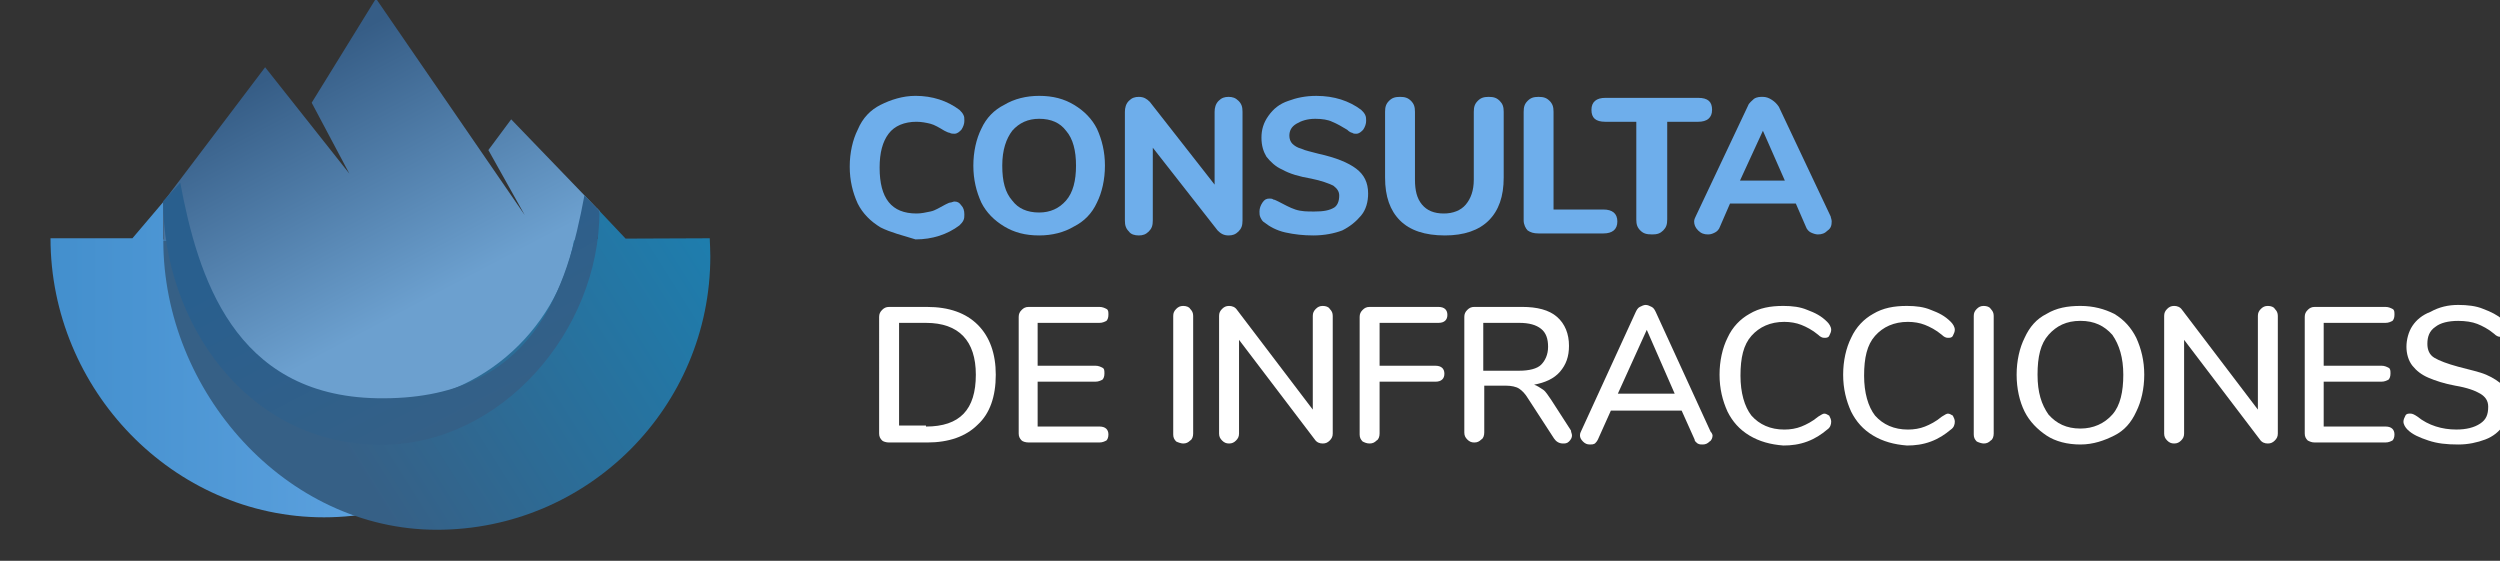 <?xml version="1.0" encoding="utf-8"?>
<!-- Generator: Adobe Illustrator 16.0.0, SVG Export Plug-In . SVG Version: 6.00 Build 0)  -->
<!DOCTYPE svg PUBLIC "-//W3C//DTD SVG 1.1//EN" "http://www.w3.org/Graphics/SVG/1.1/DTD/svg11.dtd">
<svg version="1.1" id="Capa_1" xmlns="http://www.w3.org/2000/svg" xmlns:xlink="http://www.w3.org/1999/xlink" x="0px" y="0px"
	 width="405.693px" height="91px" viewBox="0 0 405.693 91" enable-background="new 0 0 405.693 91" xml:space="preserve">
<rect x="0" y="0" width="405.693" height="91" fill="#333333" stroke="none"/>
<g>
	<path fill="#6EAEEB" d="M142.906,36.91c-1.618-0.97-2.912-2.264-3.721-3.882c-0.808-1.78-1.294-3.722-1.294-5.986
		c0-2.265,0.486-4.368,1.294-5.986c0.809-1.941,2.103-3.236,3.721-4.045c1.618-0.809,3.56-1.457,5.663-1.457
		c2.75,0,5.177,0.809,7.117,2.266c0.323,0.323,0.486,0.485,0.647,0.809c0.161,0.321,0.161,0.485,0.161,0.97
		c0,0.485-0.161,0.97-0.485,1.455c-0.323,0.323-0.646,0.648-1.133,0.648c-0.322,0-0.486,0-0.81-0.163
		c-0.161,0-0.484-0.161-0.808-0.323c-0.81-0.486-1.618-0.97-2.266-1.132c-0.646-0.162-1.456-0.323-2.264-0.323
		c-1.94,0-3.559,0.646-4.53,1.941c-0.971,1.294-1.456,3.075-1.456,5.5c0,5.016,1.941,7.443,5.986,7.443
		c0.81,0,1.456-0.161,2.264-0.323c0.81-0.163,1.457-0.646,2.428-1.134c0.323-0.161,0.646-0.322,0.809-0.322s0.486-0.162,0.647-0.162
		c0.485,0,0.809,0.162,1.133,0.646c0.323,0.325,0.485,0.809,0.485,1.457c0,0.323,0,0.646-0.161,0.97
		c-0.162,0.324-0.323,0.485-0.647,0.809c-1.941,1.456-4.367,2.265-7.117,2.265C146.465,38.205,144.524,37.721,142.906,36.91z"/>
	<path fill="#6EAEEB" d="M162.966,36.75c-1.616-0.97-2.911-2.264-3.721-3.882c-0.809-1.78-1.293-3.721-1.293-5.986
		c0-2.266,0.485-4.368,1.293-5.986c0.81-1.78,2.104-3.075,3.721-3.884c1.618-0.97,3.56-1.457,5.663-1.457
		c2.265,0,4.044,0.487,5.663,1.457c1.616,0.97,2.91,2.265,3.72,3.884c0.809,1.779,1.294,3.72,1.294,5.986
		c0,2.263-0.485,4.367-1.294,5.986c-0.81,1.779-2.104,3.073-3.72,3.882c-1.618,0.97-3.56,1.456-5.663,1.456
		C166.364,38.205,164.584,37.721,162.966,36.75z M172.996,32.542c1.133-1.293,1.617-3.236,1.617-5.661
		c0-2.427-0.485-4.368-1.617-5.663c-0.97-1.294-2.427-1.941-4.367-1.941c-1.78,0-3.236,0.646-4.367,1.941
		c-0.971,1.295-1.618,3.075-1.618,5.663c0,2.588,0.486,4.368,1.618,5.661c0.97,1.296,2.427,1.943,4.367,1.943
		C170.407,34.485,171.865,33.839,172.996,32.542z"/>
	<path fill="#6EAEEB" d="M200.985,16.365c0.485,0.486,0.647,0.97,0.647,1.78V35.78c0,0.809-0.163,1.294-0.647,1.779
		c-0.485,0.485-0.971,0.648-1.618,0.648c-0.809,0-1.294-0.324-1.778-0.81l-10.517-13.429V35.78c0,0.809-0.162,1.294-0.646,1.779
		c-0.486,0.485-0.972,0.648-1.618,0.648c-0.647,0-1.294-0.163-1.617-0.648c-0.485-0.484-0.646-0.97-0.646-1.779V18.146
		c0-0.646,0.16-1.294,0.646-1.78c0.486-0.486,0.97-0.646,1.617-0.646c0.809,0,1.294,0.323,1.78,0.809l10.515,13.427v-11.81
		c0-0.646,0.163-1.294,0.647-1.78c0.485-0.486,0.971-0.646,1.617-0.646C200.014,15.719,200.499,15.881,200.985,16.365z"/>
	<path fill="#6EAEEB" d="M208.589,37.721c-1.457-0.323-2.588-0.971-3.398-1.618c-0.322-0.161-0.484-0.486-0.646-0.809
		c-0.16-0.323-0.16-0.646-0.16-0.97c0-0.485,0.16-0.971,0.484-1.455c0.322-0.486,0.646-0.648,1.133-0.648
		c0.162,0,0.484,0,0.646,0.163c0.162,0,0.486,0.161,0.809,0.322c0.971,0.487,1.779,0.971,2.75,1.294s1.941,0.323,3.072,0.323
		c1.457,0,2.43-0.161,3.238-0.646c0.486-0.323,0.809-0.971,0.809-1.941c0-0.647-0.322-1.134-0.971-1.618
		c-0.646-0.323-1.941-0.809-3.559-1.132c-1.943-0.323-3.561-0.809-4.693-1.457c-1.131-0.484-1.941-1.293-2.588-2.102
		c-0.484-0.809-0.809-1.78-0.809-3.075s0.324-2.427,1.133-3.559s1.779-1.941,3.236-2.427c1.295-0.486,2.75-0.809,4.529-0.809
		c2.912,0,5.34,0.809,7.281,2.265c0.322,0.323,0.484,0.485,0.646,0.809c0.162,0.323,0.162,0.648,0.162,0.97
		c0,0.487-0.162,0.971-0.486,1.457c-0.322,0.323-0.646,0.646-1.133,0.646c-0.162,0-0.484,0-0.646-0.161
		c-0.162,0-0.486-0.162-0.809-0.485c-0.809-0.486-1.617-0.97-2.428-1.295c-0.646-0.323-1.617-0.485-2.75-0.485
		c-1.295,0-2.264,0.323-3.074,0.809c-0.809,0.486-1.133,1.132-1.133,1.941c0,0.485,0.162,0.97,0.486,1.294
		c0.322,0.323,0.809,0.646,1.457,0.809c0.646,0.323,1.617,0.485,2.75,0.809c2.91,0.647,4.852,1.456,6.145,2.427
		c1.295,0.97,1.943,2.264,1.943,4.044c0,1.293-0.324,2.588-1.133,3.559c-0.811,0.97-1.781,1.779-3.074,2.427
		c-1.295,0.486-2.912,0.809-4.691,0.809C211.501,38.205,210.044,38.044,208.589,37.721z"/>
	<path fill="#6EAEEB" d="M227.192,35.78c-1.617-1.618-2.426-3.884-2.426-6.957V18.146c0-0.809,0.16-1.294,0.645-1.78
		c0.486-0.486,0.973-0.646,1.779-0.646c0.811,0,1.295,0.161,1.781,0.646c0.486,0.486,0.645,0.97,0.645,1.78v11
		c0,1.78,0.324,3.075,1.135,4.044c0.811,0.97,1.941,1.456,3.559,1.456c1.455,0,2.75-0.486,3.559-1.456
		c0.811-0.97,1.293-2.264,1.293-4.044v-11c0-0.809,0.164-1.294,0.648-1.78c0.486-0.486,0.971-0.646,1.779-0.646
		s1.295,0.161,1.779,0.646c0.486,0.486,0.648,0.97,0.648,1.78v10.677c0,3.073-0.809,5.339-2.428,6.957
		c-1.619,1.616-4.043,2.427-7.117,2.427C231.237,38.205,228.811,37.396,227.192,35.78z"/>
	<path fill="#6EAEEB" d="M247.901,37.396c-0.324-0.322-0.646-0.97-0.646-1.616V18.146c0-0.809,0.16-1.294,0.646-1.78
		c0.484-0.486,0.969-0.646,1.779-0.646s1.293,0.161,1.779,0.646c0.486,0.485,0.646,0.97,0.646,1.78V34h8.09
		c1.455,0,2.264,0.646,2.264,1.941s-0.809,1.941-2.264,1.941H249.68C248.872,37.882,248.385,37.721,247.901,37.396z"/>
	<path fill="#6EAEEB" d="M266.182,37.396c-0.486-0.486-0.648-0.97-0.648-1.779V19.762h-5.014c-1.617,0-2.264-0.646-2.264-1.941
		c0-1.293,0.809-1.941,2.264-1.941h15.045c1.619,0,2.266,0.648,2.266,1.941c0,1.294-0.809,1.941-2.266,1.941h-5.014v15.855
		c0,0.809-0.162,1.293-0.648,1.779c-0.484,0.486-0.969,0.648-1.777,0.648C267.151,38.044,266.667,37.882,266.182,37.396z"/>
	<path fill="#6EAEEB" d="M297.243,35.94c0,0.648-0.162,1.134-0.646,1.456c-0.484,0.486-0.971,0.648-1.617,0.648
		c-0.324,0-0.809-0.162-1.133-0.323c-0.322-0.162-0.646-0.485-0.811-0.971l-1.615-3.72h-10.68l-1.615,3.72
		c-0.162,0.487-0.486,0.809-0.811,0.971c-0.322,0.161-0.646,0.323-1.131,0.323c-0.648,0-1.133-0.162-1.619-0.648
		s-0.646-0.97-0.646-1.456c0-0.323,0.162-0.648,0.322-0.97l8.412-17.796c0.164-0.484,0.648-0.809,0.973-1.132
		c0.484-0.323,0.971-0.323,1.455-0.323c0.486,0,0.971,0.163,1.455,0.486c0.488,0.323,0.811,0.648,1.135,1.132l8.41,17.797
		C297.081,35.292,297.243,35.617,297.243,35.94z M282.36,29.307h7.279l-3.559-8.088L282.36,29.307z"/>
</g>
<g>
	<path fill="#FFFFFF" d="M143.149,71.484c-0.323-0.323-0.486-0.647-0.486-1.135V51.424c0-0.486,0.162-0.811,0.486-1.134
		c0.323-0.323,0.646-0.483,1.132-0.483h6.147c3.559,0,6.309,0.969,8.251,2.91c1.94,1.941,2.912,4.691,2.912,8.09
		c0,3.559-0.972,6.309-2.912,8.09c-1.942,1.94-4.692,2.91-8.251,2.91h-6.147C143.795,71.807,143.311,71.646,143.149,71.484z
		 M150.267,69.219c5.5,0,8.089-2.75,8.089-8.412c0-5.5-2.75-8.412-8.089-8.412h-4.368v16.664h4.368V69.219z"/>
	<path fill="#FFFFFF" d="M165.797,71.484c-0.323-0.323-0.486-0.647-0.486-1.135V51.424c0-0.486,0.163-0.811,0.486-1.134
		c0.322-0.323,0.646-0.483,1.132-0.483h11.487c0.484,0,0.808,0.16,1.133,0.32c0.322,0.163,0.322,0.486,0.322,0.973
		c0,0.485-0.161,0.807-0.322,0.969c-0.324,0.162-0.648,0.324-1.133,0.324h-10.031v6.957h9.383c0.485,0,0.809,0.16,1.133,0.321
		c0.323,0.162,0.322,0.485,0.322,0.972c0,0.485-0.162,0.808-0.322,0.969c-0.323,0.164-0.647,0.324-1.133,0.324h-9.383v7.28h10.031
		c0.971,0,1.455,0.485,1.455,1.294c0,0.486-0.161,0.811-0.322,0.971c-0.324,0.16-0.647,0.322-1.133,0.322h-11.487
		C166.445,71.807,165.959,71.646,165.797,71.484z"/>
	<path fill="#FFFFFF" d="M190.873,71.646c-0.323-0.324-0.485-0.646-0.485-1.133V51.262c0-0.486,0.161-0.808,0.485-1.133
		c0.321-0.322,0.646-0.484,1.132-0.484s0.971,0.162,1.134,0.484c0.322,0.323,0.485,0.646,0.485,1.133v19.09
		c0,0.485-0.162,0.971-0.485,1.133c-0.324,0.322-0.647,0.486-1.134,0.486C191.682,71.969,191.196,71.807,190.873,71.646z"/>
	<path fill="#FFFFFF" d="M215.786,50.129c0.324,0.323,0.486,0.646,0.486,1.133v19.09c0,0.485-0.162,0.81-0.486,1.133
		c-0.322,0.322-0.646,0.486-1.131,0.486c-0.486,0-0.971-0.162-1.295-0.648l-12.294-16.176v15.205c0,0.485-0.162,0.81-0.486,1.133
		c-0.322,0.322-0.646,0.486-1.133,0.486c-0.484,0-0.809-0.162-1.132-0.486c-0.324-0.322-0.486-0.646-0.486-1.133v-19.09
		c0-0.486,0.161-0.808,0.486-1.133c0.322-0.322,0.647-0.484,1.132-0.484c0.487,0,0.972,0.162,1.295,0.646l12.294,16.179V51.262
		c0-0.486,0.162-0.808,0.486-1.133c0.324-0.322,0.646-0.484,1.133-0.484C215.139,49.645,215.626,49.807,215.786,50.129z"/>
	<path fill="#FFFFFF" d="M221.126,71.646c-0.322-0.324-0.486-0.646-0.486-1.133v-19.09c0-0.486,0.162-0.811,0.486-1.134
		c0.322-0.323,0.646-0.483,1.133-0.483h11.162c0.971,0,1.457,0.483,1.457,1.293c0,0.809-0.486,1.295-1.457,1.295h-9.545v6.957h9.059
		c0.971,0,1.457,0.483,1.457,1.293c0,0.809-0.486,1.295-1.457,1.295h-9.059v8.412c0,0.485-0.162,0.969-0.486,1.133
		c-0.322,0.322-0.646,0.484-1.131,0.484C221.772,71.969,221.45,71.807,221.126,71.646z"/>
	<path fill="#FFFFFF" d="M255.098,70.676c0,0.323-0.16,0.646-0.484,0.971c-0.322,0.322-0.646,0.322-0.971,0.322
		c-0.646,0-1.133-0.322-1.457-0.809l-4.205-6.473c-0.486-0.81-0.971-1.293-1.457-1.617c-0.484-0.321-1.293-0.484-2.104-0.484h-3.559
		v7.604c0,0.483-0.162,0.971-0.486,1.133c-0.322,0.322-0.646,0.484-1.133,0.484c-0.484,0-0.809-0.162-1.133-0.484
		c-0.324-0.323-0.484-0.648-0.484-1.133V51.422c0-0.484,0.16-0.809,0.484-1.132s0.648-0.485,1.133-0.485h7.766
		c2.428,0,4.367,0.485,5.662,1.617c1.293,1.133,1.941,2.75,1.941,4.691c0,1.779-0.486,3.074-1.457,4.205
		c-0.971,1.133-2.428,1.779-4.205,2.104c0.484,0.163,0.971,0.486,1.455,0.811c0.486,0.322,0.809,0.97,1.295,1.615l3.236,5.016
		C254.938,70.189,255.098,70.352,255.098,70.676z M246.524,60.159c1.619,0,2.914-0.323,3.561-0.97
		c0.646-0.647,1.133-1.617,1.133-2.912s-0.324-2.266-1.133-2.914c-0.811-0.645-1.941-0.969-3.561-0.969H240.7v7.765H246.524
		L246.524,60.159z"/>
	<path fill="#FFFFFF" d="M277.911,70.676c0,0.323-0.162,0.809-0.486,0.971c-0.322,0.322-0.646,0.484-1.133,0.484
		c-0.322,0-0.486,0-0.809-0.16c-0.162-0.162-0.486-0.322-0.486-0.648l-2.104-4.69h-11.486l-2.104,4.69
		c-0.16,0.324-0.322,0.486-0.484,0.648c-0.324,0.16-0.484,0.16-0.809,0.16c-0.486,0-0.809-0.16-1.133-0.484
		c-0.322-0.324-0.484-0.646-0.484-0.971c0-0.162,0-0.322,0.16-0.648l8.896-19.412c0.162-0.323,0.324-0.646,0.648-0.809
		s0.646-0.324,0.969-0.324c0.324,0,0.648,0.162,0.971,0.324c0.324,0.16,0.486,0.484,0.648,0.809l8.896,19.412
		C277.749,70.189,277.911,70.514,277.911,70.676z M262.542,63.881h9.221l-4.529-10.354L262.542,63.881z"/>
	<path fill="#FFFFFF" d="M283.895,70.676c-1.617-0.972-2.75-2.265-3.559-3.883c-0.809-1.779-1.293-3.721-1.293-5.986
		c0-2.265,0.484-4.367,1.293-5.986c0.809-1.778,2.104-3.072,3.559-3.883c1.619-0.971,3.398-1.293,5.5-1.293
		c1.457,0,2.75,0.162,3.883,0.646c1.295,0.485,2.266,0.97,3.236,1.942c0.324,0.322,0.646,0.809,0.646,1.293
		c0,0.322-0.16,0.647-0.322,0.972c-0.162,0.323-0.486,0.323-0.811,0.323c-0.32,0-0.646-0.162-0.969-0.485
		c-0.971-0.81-1.941-1.295-2.75-1.618c-0.809-0.322-1.781-0.486-2.752-0.486c-2.264,0-4.043,0.811-5.338,2.266
		c-1.293,1.457-1.779,3.561-1.779,6.473c0,2.75,0.646,5.016,1.779,6.471c1.295,1.457,3.074,2.266,5.338,2.266
		c0.971,0,1.943-0.161,2.752-0.486c0.809-0.32,1.779-0.807,2.75-1.615c0.484-0.324,0.809-0.485,0.969-0.485
		c0.324,0,0.486,0.161,0.811,0.323c0.162,0.322,0.322,0.646,0.322,0.97c0,0.485-0.16,0.972-0.646,1.295
		c-0.971,0.81-1.941,1.455-3.236,1.94c-1.293,0.485-2.588,0.647-3.883,0.647C287.294,72.131,285.514,71.646,283.895,70.676z"/>
	<path fill="#FFFFFF" d="M303.958,70.676c-1.619-0.972-2.75-2.265-3.561-3.883c-0.809-1.779-1.295-3.721-1.295-5.986
		c0-2.265,0.486-4.367,1.295-5.986c0.811-1.778,2.104-3.072,3.561-3.883c1.615-0.971,3.396-1.293,5.5-1.293
		c1.453,0,2.75,0.162,3.883,0.646c1.295,0.485,2.266,0.97,3.234,1.942c0.324,0.322,0.646,0.809,0.646,1.293
		c0,0.322-0.16,0.647-0.322,0.972c-0.162,0.323-0.486,0.323-0.809,0.323c-0.324,0-0.646-0.162-0.973-0.485
		c-0.969-0.81-1.939-1.295-2.75-1.618c-0.807-0.322-1.777-0.486-2.75-0.486c-2.264,0-4.045,0.811-5.338,2.266
		c-1.295,1.457-1.779,3.561-1.779,6.473c0,2.75,0.646,5.016,1.779,6.471c1.293,1.457,3.074,2.266,5.338,2.266
		c0.973,0,1.943-0.161,2.75-0.486c0.811-0.32,1.781-0.807,2.75-1.615c0.486-0.324,0.811-0.485,0.973-0.485
		c0.322,0,0.484,0.161,0.809,0.323c0.162,0.322,0.322,0.646,0.322,0.97c0,0.485-0.16,0.972-0.646,1.295
		c-0.971,0.81-1.939,1.455-3.234,1.94s-2.588,0.647-3.883,0.647C307.354,72.131,305.573,71.646,303.958,70.676z"/>
	<path fill="#FFFFFF" d="M320.782,71.646c-0.324-0.324-0.486-0.646-0.486-1.133V51.262c0-0.486,0.162-0.808,0.486-1.133
		c0.322-0.322,0.646-0.484,1.131-0.484c0.486,0,0.973,0.162,1.135,0.484c0.322,0.323,0.484,0.646,0.484,1.133v19.09
		c0,0.485-0.162,0.971-0.484,1.133c-0.324,0.322-0.646,0.486-1.135,0.486C321.591,71.969,321.104,71.807,320.782,71.646z"/>
	<path fill="#FFFFFF" d="M332.106,70.676c-1.457-0.972-2.75-2.265-3.559-3.883c-0.811-1.619-1.295-3.721-1.295-5.986
		c0-2.265,0.484-4.367,1.295-5.986c0.809-1.778,1.939-3.072,3.559-3.883c1.617-0.971,3.396-1.293,5.5-1.293s3.883,0.484,5.5,1.293
		c1.619,0.971,2.75,2.266,3.561,3.883c0.809,1.781,1.295,3.723,1.295,5.986s-0.486,4.367-1.295,5.986
		c-0.811,1.779-1.941,3.074-3.561,3.883c-1.617,0.809-3.396,1.455-5.5,1.455C335.505,72.131,333.561,71.646,332.106,70.676z
		 M342.784,67.277c1.293-1.455,1.779-3.721,1.779-6.473c0-2.75-0.646-4.852-1.779-6.471c-1.295-1.456-2.912-2.266-5.18-2.266
		c-2.264,0-3.881,0.81-5.176,2.266c-1.295,1.457-1.781,3.559-1.781,6.471c0,2.914,0.648,4.854,1.781,6.473
		c1.295,1.457,2.912,2.267,5.176,2.267C339.71,69.544,341.489,68.734,342.784,67.277z"/>
	<path fill="#FFFFFF" d="M369.153,50.129c0.322,0.323,0.486,0.646,0.486,1.133v19.09c0,0.485-0.162,0.81-0.486,1.133
		c-0.324,0.322-0.646,0.486-1.133,0.486s-0.971-0.162-1.295-0.648L354.43,55.146v15.205c0,0.485-0.16,0.81-0.484,1.133
		c-0.322,0.322-0.646,0.486-1.133,0.486s-0.809-0.162-1.133-0.486c-0.322-0.323-0.486-0.646-0.486-1.133v-19.09
		c0-0.486,0.164-0.808,0.486-1.133c0.324-0.322,0.646-0.484,1.133-0.484s0.971,0.162,1.295,0.646l12.295,16.179V51.262
		c0-0.486,0.162-0.808,0.486-1.133c0.322-0.322,0.645-0.484,1.133-0.484C368.507,49.645,368.991,49.807,369.153,50.129z"/>
	<path fill="#FFFFFF" d="M374.493,71.484c-0.322-0.323-0.486-0.647-0.486-1.135V51.424c0-0.486,0.162-0.811,0.486-1.134
		c0.322-0.323,0.646-0.483,1.133-0.483h11.486c0.484,0,0.809,0.16,1.133,0.32c0.322,0.163,0.322,0.486,0.322,0.973
		c0,0.485-0.162,0.807-0.322,0.969c-0.324,0.162-0.646,0.324-1.133,0.324h-10.031v6.957h9.385c0.484,0,0.809,0.16,1.133,0.321
		c0.322,0.162,0.322,0.485,0.322,0.972c0,0.485-0.16,0.808-0.322,0.969c-0.324,0.164-0.648,0.324-1.133,0.324h-9.385v7.28h10.031
		c0.971,0,1.455,0.485,1.455,1.294c0,0.486-0.162,0.811-0.322,0.971c-0.324,0.16-0.646,0.322-1.133,0.322h-11.486
		C375.139,71.807,374.815,71.646,374.493,71.484z"/>
	<path fill="#FFFFFF" d="M394.067,71.484c-1.455-0.485-2.588-0.971-3.396-1.78c-0.322-0.323-0.646-0.81-0.646-1.294
		c0-0.323,0.162-0.646,0.322-0.971c0.162-0.323,0.486-0.323,0.811-0.323c0.322,0,0.646,0.161,1.131,0.485
		c1.781,1.455,4.047,2.103,6.311,2.103c1.617,0,2.912-0.321,3.883-0.97c0.971-0.646,1.295-1.455,1.295-2.75
		c0-0.971-0.484-1.619-1.295-2.104c-0.809-0.483-2.104-0.97-4.043-1.293c-1.781-0.325-3.236-0.81-4.369-1.295
		s-1.941-1.134-2.588-1.94c-0.646-0.81-0.971-1.942-0.971-3.074c0-1.133,0.324-2.428,0.971-3.398
		c0.646-0.97,1.617-1.777,2.912-2.266c1.455-0.807,2.912-1.131,4.529-1.131c1.455,0,2.912,0.162,4.045,0.646
		c1.293,0.485,2.266,0.972,3.234,1.78c0.486,0.322,0.646,0.809,0.646,1.295c0,0.322-0.16,0.646-0.322,0.97s-0.484,0.485-0.809,0.485
		c-0.322,0-0.648-0.161-0.971-0.485c-0.971-0.81-1.941-1.295-2.75-1.616c-0.811-0.322-1.941-0.486-3.074-0.486
		c-1.617,0-2.912,0.324-3.721,0.971c-0.971,0.646-1.295,1.617-1.295,2.751c0,0.97,0.322,1.78,1.133,2.265
		c0.811,0.485,2.104,0.971,3.883,1.455c1.779,0.487,3.396,0.809,4.529,1.295c1.135,0.485,2.104,1.133,2.752,1.779
		c0.646,0.811,0.971,1.78,0.971,3.073c0,1.295-0.324,2.429-0.971,3.397c-0.648,0.971-1.617,1.78-2.912,2.266
		c-1.295,0.484-2.752,0.809-4.367,0.809C396.979,72.131,395.522,71.969,394.067,71.484z"/>
</g>
<g>
	<linearGradient id="SVGID_1_" gradientUnits="userSpaceOnUse" x1="8.195" y1="39.085" x2="8.196" y2="39.085">
		<stop  offset="0" style="stop-color:#438FCD"/>
		<stop  offset="1" style="stop-color:#6EAEEB"/>
	</linearGradient>
	<path fill="url(#SVGID_1_)" d="M8.196,39.085C8.196,38.925,8.194,39.245,8.196,39.085L8.196,39.085z"/>
	<linearGradient id="SVGID_2_" gradientUnits="userSpaceOnUse" x1="8.196" y1="58.369" x2="96.865" y2="58.369">
		<stop  offset="0" style="stop-color:#438FCD"/>
		<stop  offset="1" style="stop-color:#6EAEEB"/>
	</linearGradient>
	<path fill="url(#SVGID_2_)" d="M26.482,38.851l-0.004-6.061l-4.988,5.876H8.196c0,24.513,19.869,45.283,44.381,45.283
		c24.513,0,44.288-20.771,44.288-45.283L26.482,38.851z"/>
</g>
<linearGradient id="SVGID_3_" gradientUnits="userSpaceOnUse" x1="50.868" y1="65.162" x2="118.134" y2="22.809">
	<stop  offset="0" style="stop-color:#366086"/>
	<stop  offset="1" style="stop-color:#1A82B4"/>
</linearGradient>
<path fill="url(#SVGID_3_)" d="M115.177,38.666l-13.656,0.056l-4.656-4.932l0.117,5.236l0.85-0.29l-71.332,0.29
	c0,24.512,19.872,46.943,44.384,46.943s44.384-19.872,44.384-44.384C115.267,40.91,115.206,39.333,115.177,38.666z"/>
<linearGradient id="SVGID_4_" gradientUnits="userSpaceOnUse" x1="48.021" y1="10.322" x2="68.526" y2="49.174">
	<stop  offset="0" style="stop-color:#365D86"/>
	<stop  offset="1" style="stop-color:#6CA0CF"/>
</linearGradient>
<path fill="url(#SVGID_4_)" d="M26.499,38.971h2.739c2.816,15.107,16.06,26.546,31.983,26.546s29.11-11.386,31.927-26.492h3.221
	l0.103-0.45l0.81-4.343L82.953,19.367l-3.701,4.984l5.903,10.554L61.01-0.238L50.579,16.669l6.115,11.511L43.025,10.913
	L28.856,29.646l-0.01-0.001c-0.001,0.006-0.001,0.011-0.001,0.016l-2.366,3.128"/>
<linearGradient id="SVGID_5_" gradientUnits="userSpaceOnUse" x1="102.422" y1="38.666" x2="102.422" y2="38.666">
	<stop  offset="0" style="stop-color:#366086"/>
	<stop  offset="1" style="stop-color:#295F8E"/>
</linearGradient>
<path fill="url(#SVGID_5_)" d="M102.422,38.666"/>
<linearGradient id="SVGID_6_" gradientUnits="userSpaceOnUse" x1="80.027" y1="73.39" x2="59.019" y2="33.389">
	<stop  offset="0" style="stop-color:#366086"/>
	<stop  offset="1" style="stop-color:#295F8E"/>
</linearGradient>
<path fill="url(#SVGID_6_)" d="M94.84,31.698c-2.816,15.108-8.197,33.386-33.649,32.928c-23.321-0.42-29.103-19.901-31.94-34.981
	l-2.772,2.995c0,19.469,13.401,39.54,35.402,39.54c19.469,0,35.402-18.479,35.402-37.947l-1.391-1.443L94.84,31.698z"/>
</svg>
